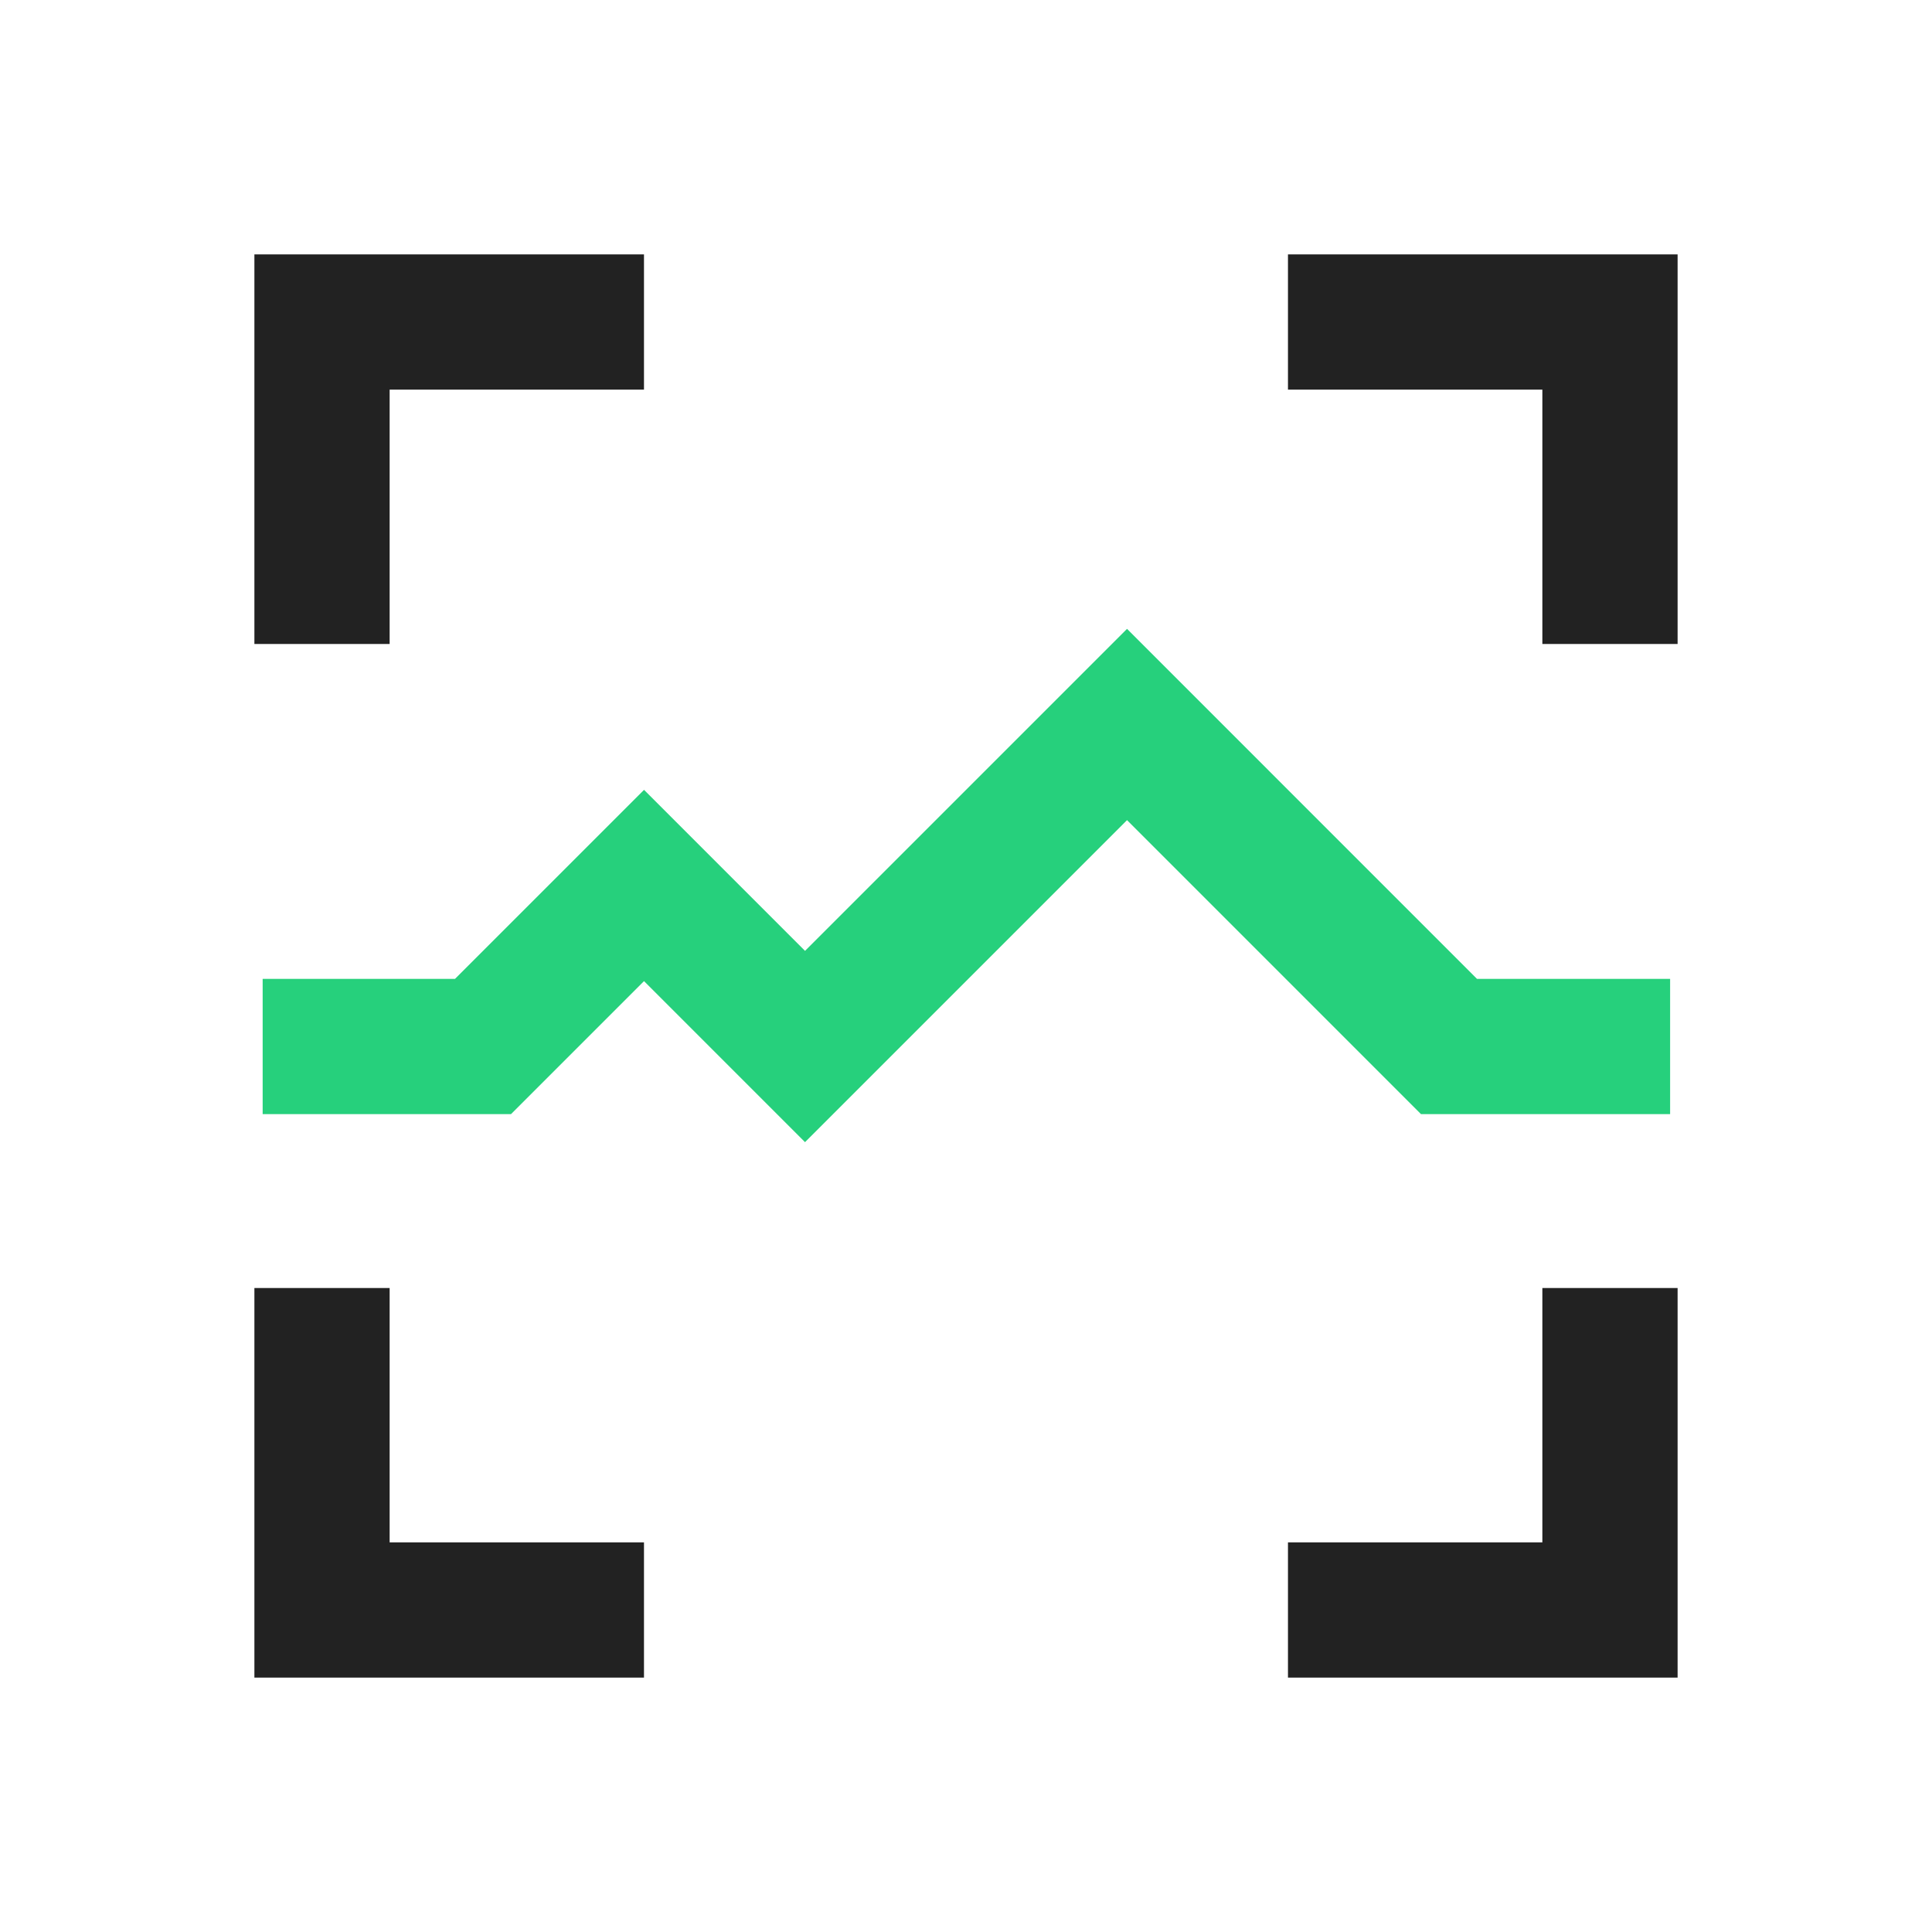 <svg width="40" height="40" viewBox="0 0 40 40" fill="none" xmlns="http://www.w3.org/2000/svg">
<path d="M5.438 21.667H10L13.334 18.333L16.667 21.667L23.334 15L30 21.667H34.578" stroke="#26D07C" stroke-width="2.8"/>
<path d="M26.666 6.667H33.333V13.333M13.333 6.667H6.667V13.333M6.667 26.667V33.333H13.333M33.333 26.667V33.333H26.666" stroke="#222222" stroke-width="2.8"/>
</svg>
